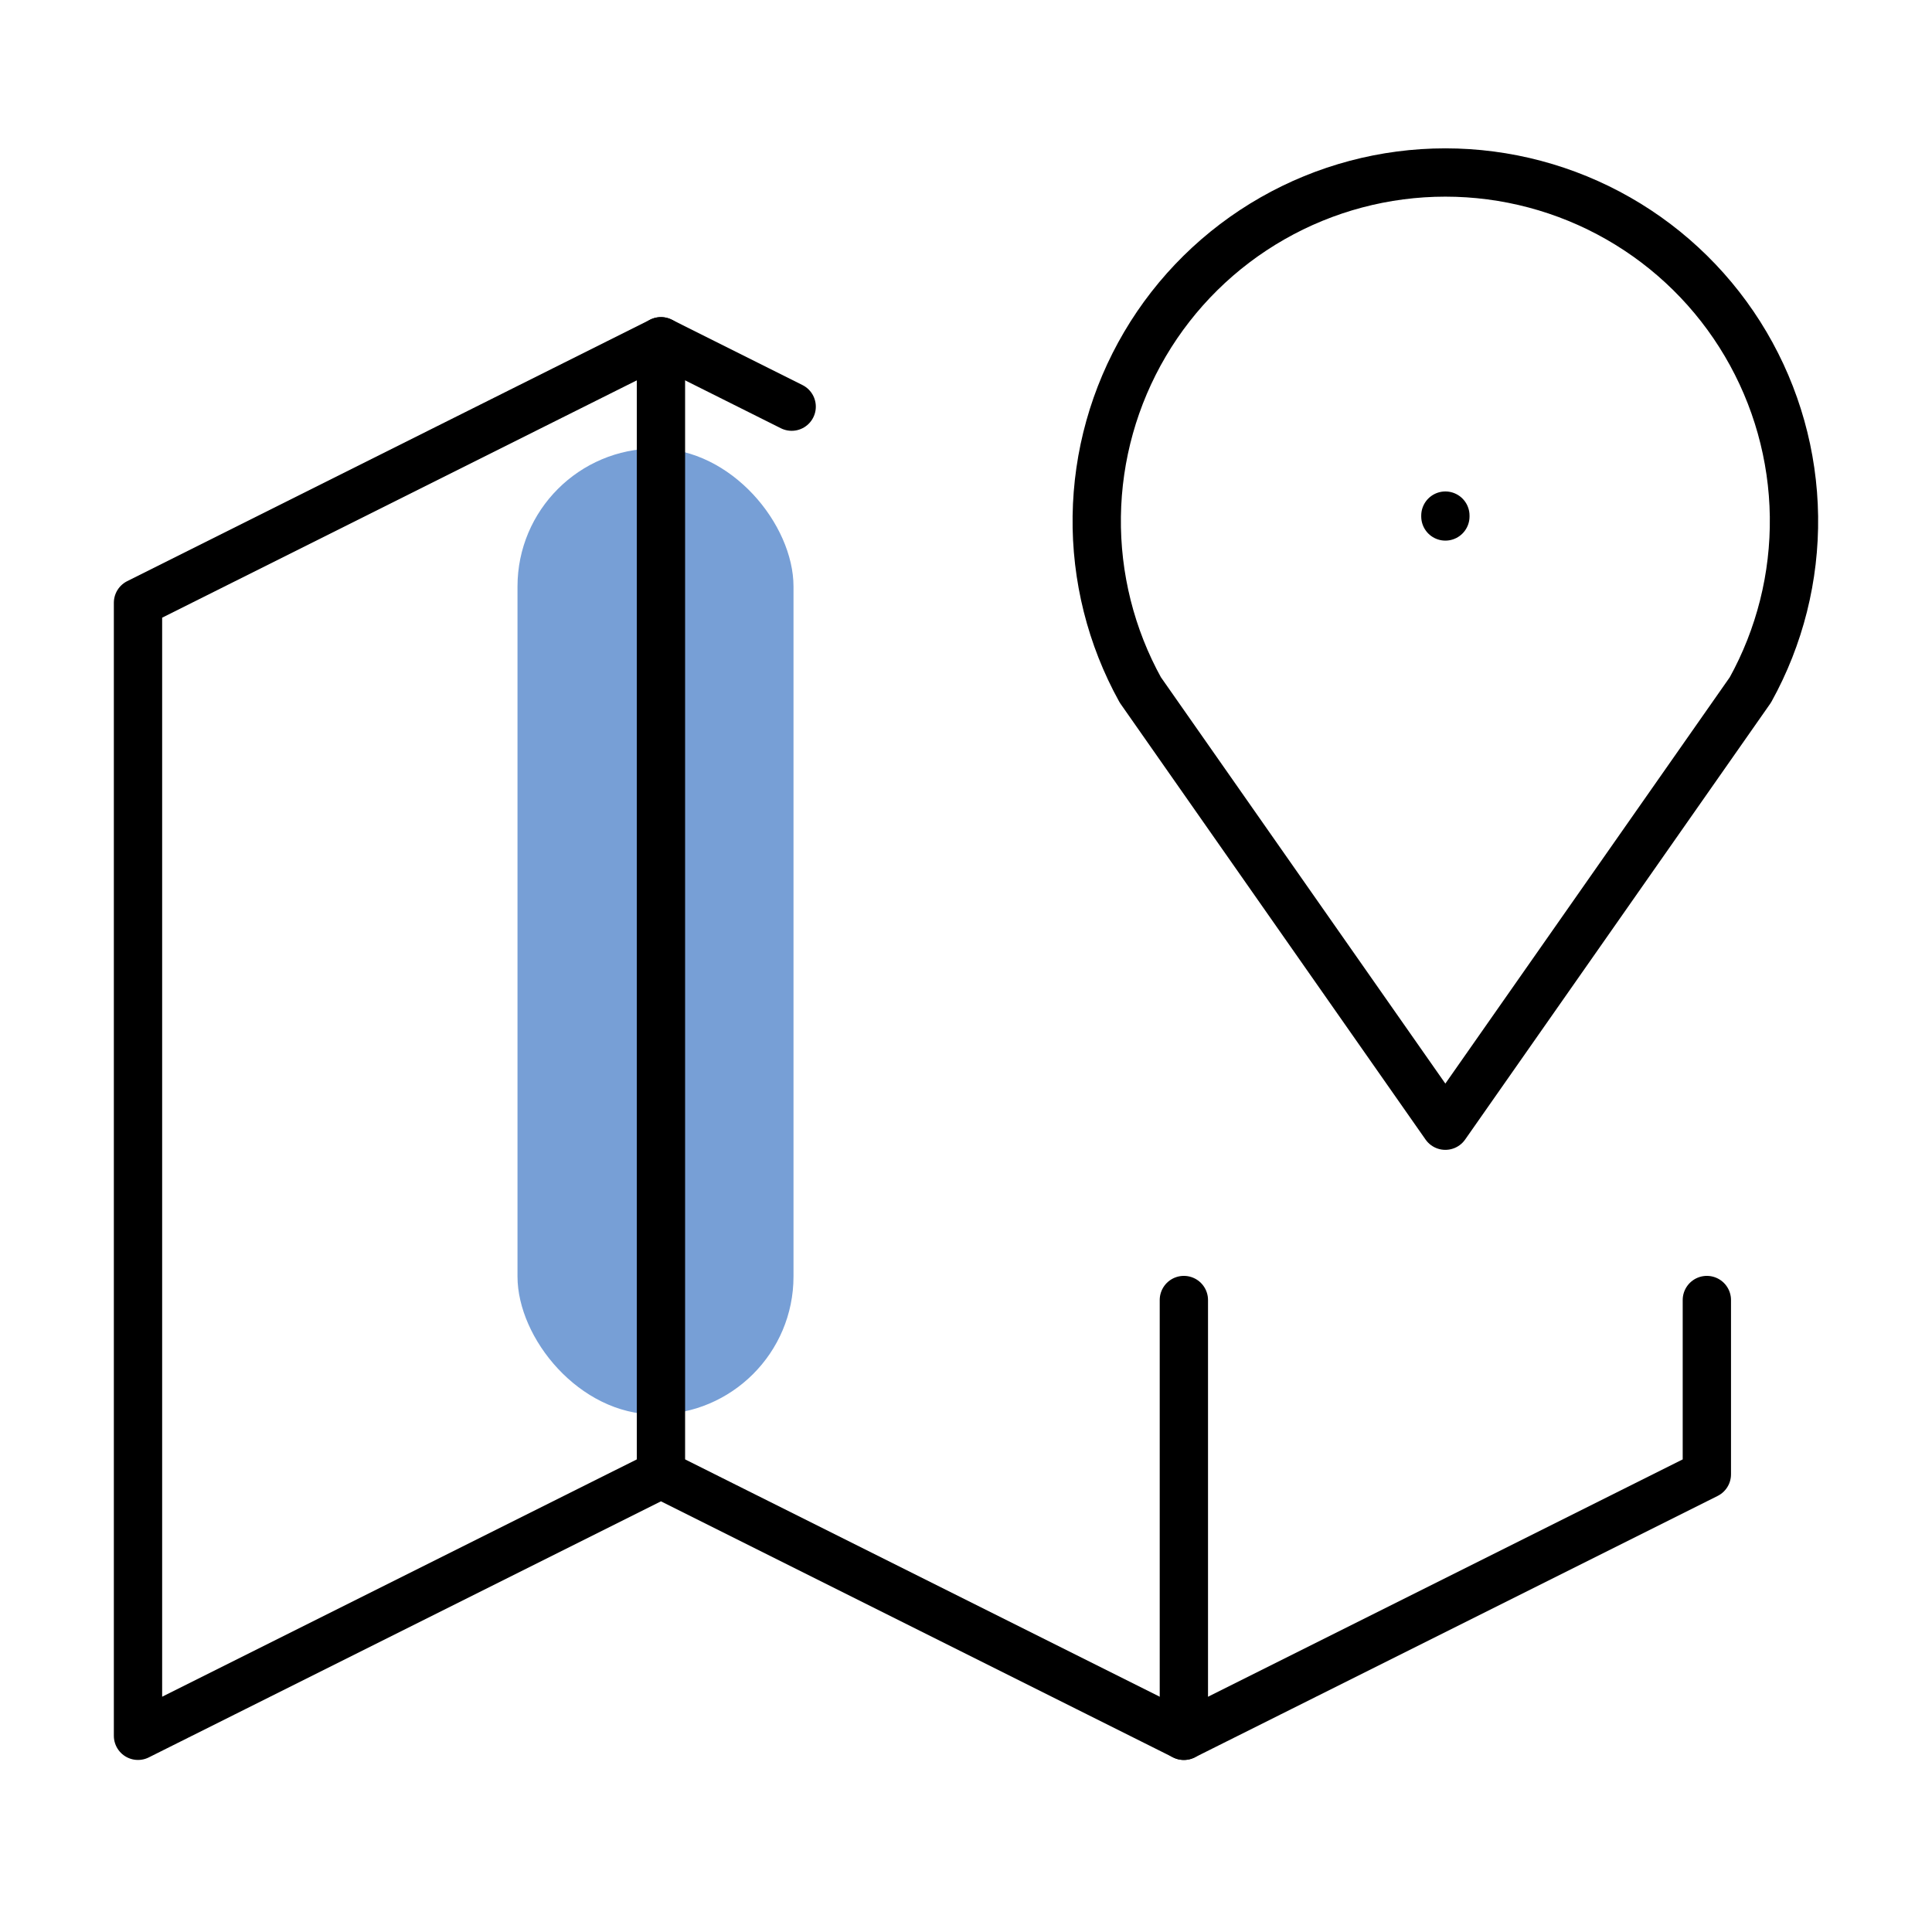 <svg width="56" height="56" viewBox="0 0 56 56" fill="none" xmlns="http://www.w3.org/2000/svg">
<rect x="15" y="13" width="8" height="28" rx="4" fill="#779FD6"/>
<path d="M41.895 14.945V14.97" stroke="black" stroke-width="1.4" stroke-linecap="round" stroke-linejoin="round"/>
<path d="M41.894 32.629L33.052 19.997C32.201 18.459 31.766 16.725 31.79 14.967C31.814 13.209 32.296 11.488 33.189 9.973C34.082 8.458 35.355 7.203 36.882 6.331C38.408 5.459 40.136 5 41.894 5C43.653 5 45.38 5.459 46.907 6.331C48.434 7.203 49.706 8.458 50.599 9.973C51.492 11.488 51.975 13.209 51.999 14.967C52.023 16.725 51.588 18.459 50.736 19.997L41.894 32.629Z" stroke="black" stroke-width="1.4" stroke-linecap="round" stroke-linejoin="round"/>
<path d="M22.947 11.787L19.158 9.892L4 17.471V50.313L19.158 42.734L34.316 50.313L49.474 42.734V37.682" stroke="black" stroke-width="1.4" stroke-linecap="round" stroke-linejoin="round"/>
<path d="M19.158 9.892V42.734" stroke="black" stroke-width="1.4" stroke-linecap="round" stroke-linejoin="round"/>
<path d="M34.315 37.682V50.313" stroke="black" stroke-width="1.4" stroke-linecap="round" stroke-linejoin="round"/>
</svg>
